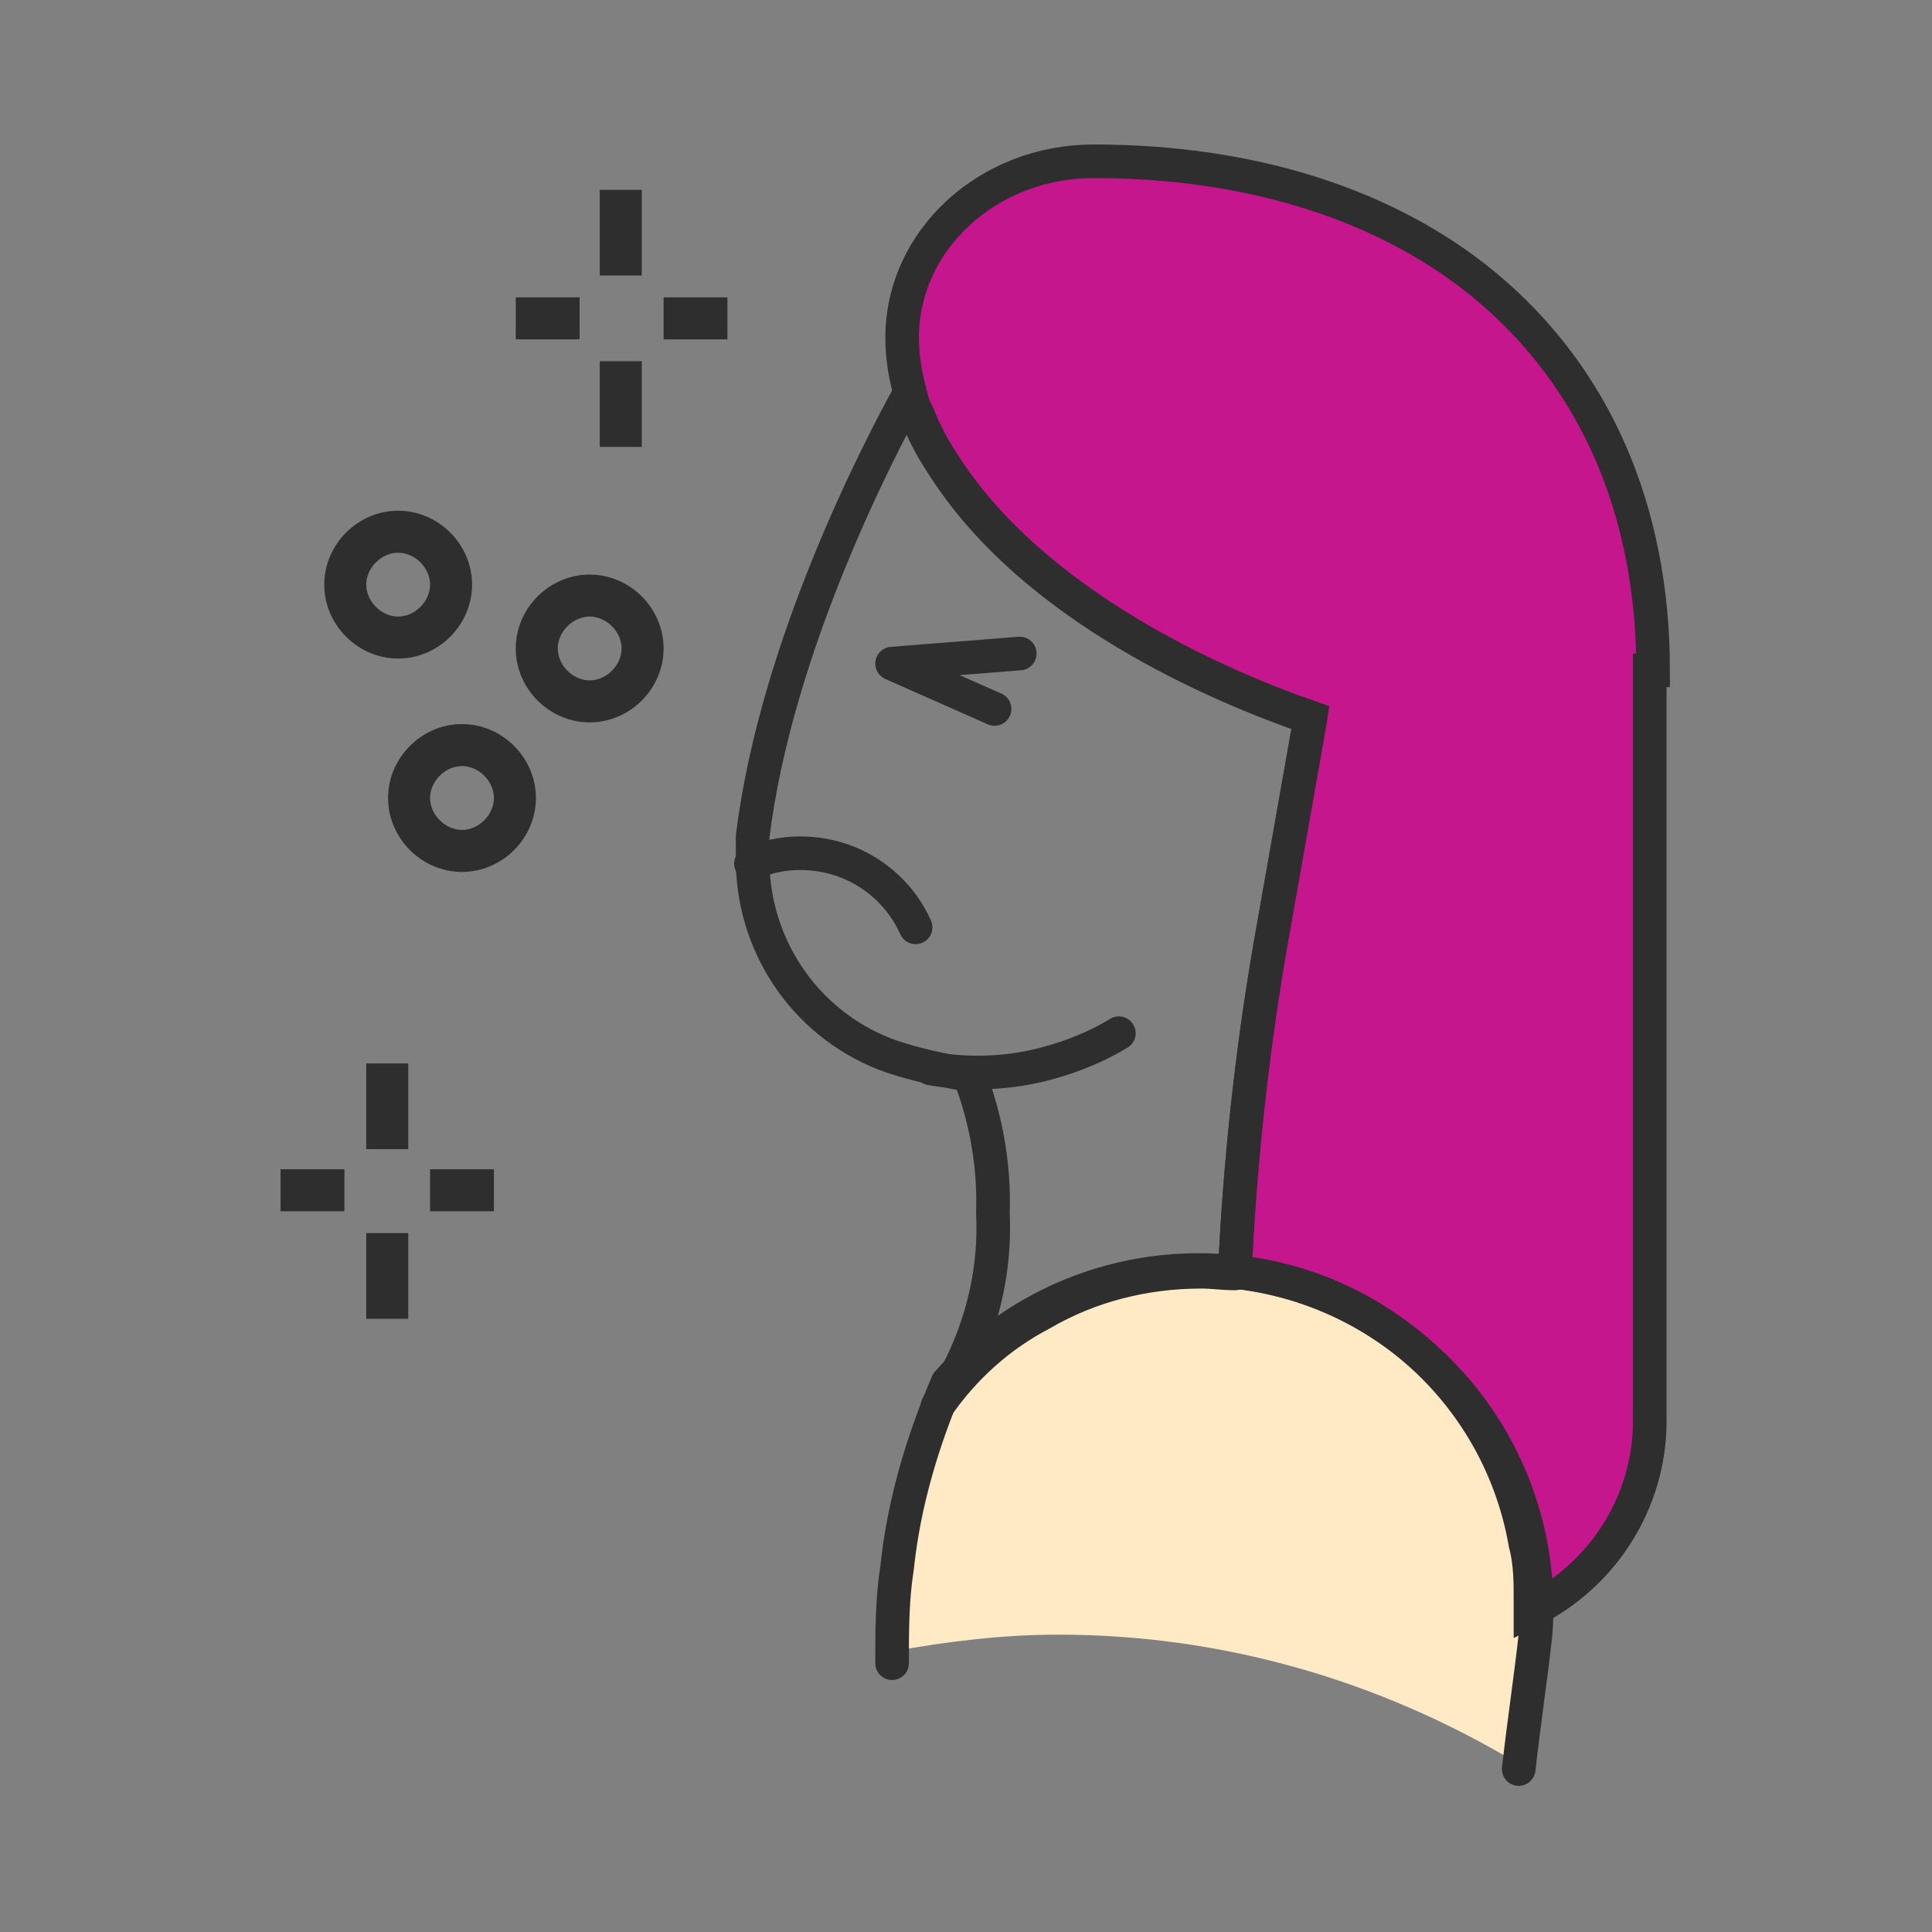 <?xml version="1.0" encoding="UTF-8"?>
<svg id="Layer_1" xmlns="http://www.w3.org/2000/svg" version="1.1" viewBox="0 0 115 115">
  <rect x="0" y="0" width="115" height="115" fill="#808080" stroke="none"/>
  <!-- Generator: Adobe Illustrator 29.2.1, SVG Export Plug-In . SVG Version: 2.1.0 Build 116)  -->
  <defs>
    <style>
      .st0 {
        fill: #c6168d;
        stroke-miterlimit: 10;
      }

      .st0, .st1 {
        stroke: #2e2e2e;
        stroke-width: 2px;
      }

      .st2 {
        fill: #ffeac5;
      }

      .st1 {
        fill: none;
        stroke-linecap: round;
        stroke-linejoin: round;
      }

      .st3 {
        fill: #2e2e2e;
      }
    </style>
  </defs>
  <path class="st2" d="M63,97.3c9.7,0,19.1,2.7,27.4,7.7.3-2.6.6-5.1,1-7.7.9-11.1-7.4-20.7-18.5-21.6-6.2-.5-12.4,2-16.5,6.6-1.5,3.5-2.6,7.2-3,11-.2,1.7-.3,3.3-.3,5,3.3-.6,6.6-1,9.9-1h0Z"/>
  <path class="st0" d="M98.2,40v44.6c0,4.8-2.8,9.2-7.1,11.3v-.6c0-1.1,0-2.3-.3-3.4-1.5-8.7-8.6-15.3-17.3-16.2.3-6.5,1-13,2.1-19.4l2.4-13.6c-5.2-1.8-16.5-6.6-21.9-15.2-.6-.9-1.1-1.9-1.5-2.9-.2-.3-.3-.7-.4-1.1-.3-1.1-.5-2.2-.5-3.4,0-5.8,5.1-10.5,11.4-10.5,9.4,0,17.5,2.6,23.3,7.4,6.5,5.4,10,13.3,10,22.9h-.2Z"/>
  <path class="st1" d="M78,42.8l-2.4,13.6c-1.1,6.4-1.8,12.9-2.1,19.4-.7,0-1.3-.1-2-.1-3.3,0-6.6.8-9.5,2.5-2.5,1.3-4.6,3.2-6.2,5.5,2.3-3.4,3.5-7.4,3.3-11.5.1-2.8-.4-5.6-1.4-8.2h0c-1.6-.3-3.1-.6-4.6-1.1-4.9-1.7-8.2-6.3-8.3-11.5v-1.6c1.4-11.4,7.6-23.2,9.3-26.3,0,.4.2.8.4,1.1.4,1,.9,2,1.5,2.9,5.4,8.7,16.7,13.4,21.9,15.2h0Z"/>
  <path class="st3" d="M35.7,11.3h2.5v5.1h-2.5v-5.1Z"/>
  <path class="st3" d="M35.7,21.5h2.5v5.1h-2.5v-5.1Z"/>
  <path class="st3" d="M39.5,17.7h3.8v2.5h-3.8v-2.5Z"/>
  <path class="st3" d="M30.7,17.7h3.8v2.5h-3.8v-2.5Z"/>
  <path class="st3" d="M21.8,63.3h2.5v5.1h-2.5v-5.1Z"/>
  <path class="st3" d="M21.8,73.4h2.5v5.1h-2.5v-5.1Z"/>
  <path class="st3" d="M25.6,69.6h3.8v2.5h-3.8v-2.5Z"/>
  <path class="st3" d="M16.7,69.6h3.8v2.5h-3.8v-2.5Z"/>
  <path class="st3" d="M23.7,39.2c-2.4,0-4.4-2-4.4-4.4s2-4.4,4.4-4.4c2.4,0,4.4,2,4.4,4.4,0,2.4-2,4.4-4.4,4.4ZM23.7,32.9c-1,0-1.9.9-1.9,1.9s.9,1.9,1.9,1.9c1,0,1.9-.9,1.9-1.9,0-1-.9-1.9-1.9-1.9Z"/>
  <path class="st3" d="M35.1,43c-2.4,0-4.4-2-4.4-4.4s2-4.4,4.4-4.4c2.4,0,4.4,2,4.4,4.4,0,2.4-2,4.4-4.4,4.4ZM35.1,36.7c-1,0-1.9.9-1.9,1.9s.9,1.9,1.9,1.9c1,0,1.9-.9,1.9-1.9,0-1-.9-1.9-1.9-1.9Z"/>
  <path class="st3" d="M27.5,51.9c-2.4,0-4.4-2-4.4-4.4s2-4.4,4.4-4.4c2.4,0,4.4,2,4.4,4.4,0,2.4-2,4.4-4.4,4.4ZM27.5,45.6c-1,0-1.9.9-1.9,1.9s.9,1.9,1.9,1.9c1,0,1.9-.9,1.9-1.9,0-1-.9-1.9-1.9-1.9Z"/>
  <path class="st1" d="M66.6,61.5c-1.3.8-2.8,1.4-4.3,1.8-2.2.6-4.6.7-6.9.3"/>
  <path class="st1" d="M59.2,42.2l-6.1-2.7,7.6-.6"/>
  <path class="st1" d="M44.7,51.4c1.8-.8,3.9-.8,5.7-.1,1.8.7,3.3,2.1,4.1,3.9"/>
  <path class="st1" d="M53.1,99c0-1.9,0-3.8.3-5.7.4-3.8,1.5-7.5,3-11,7.4-8.3,20.1-9,28.4-1.5,4.7,4.2,7.1,10.3,6.6,16.5-.3,2.7-.7,5.3-1,8"/>
</svg>
